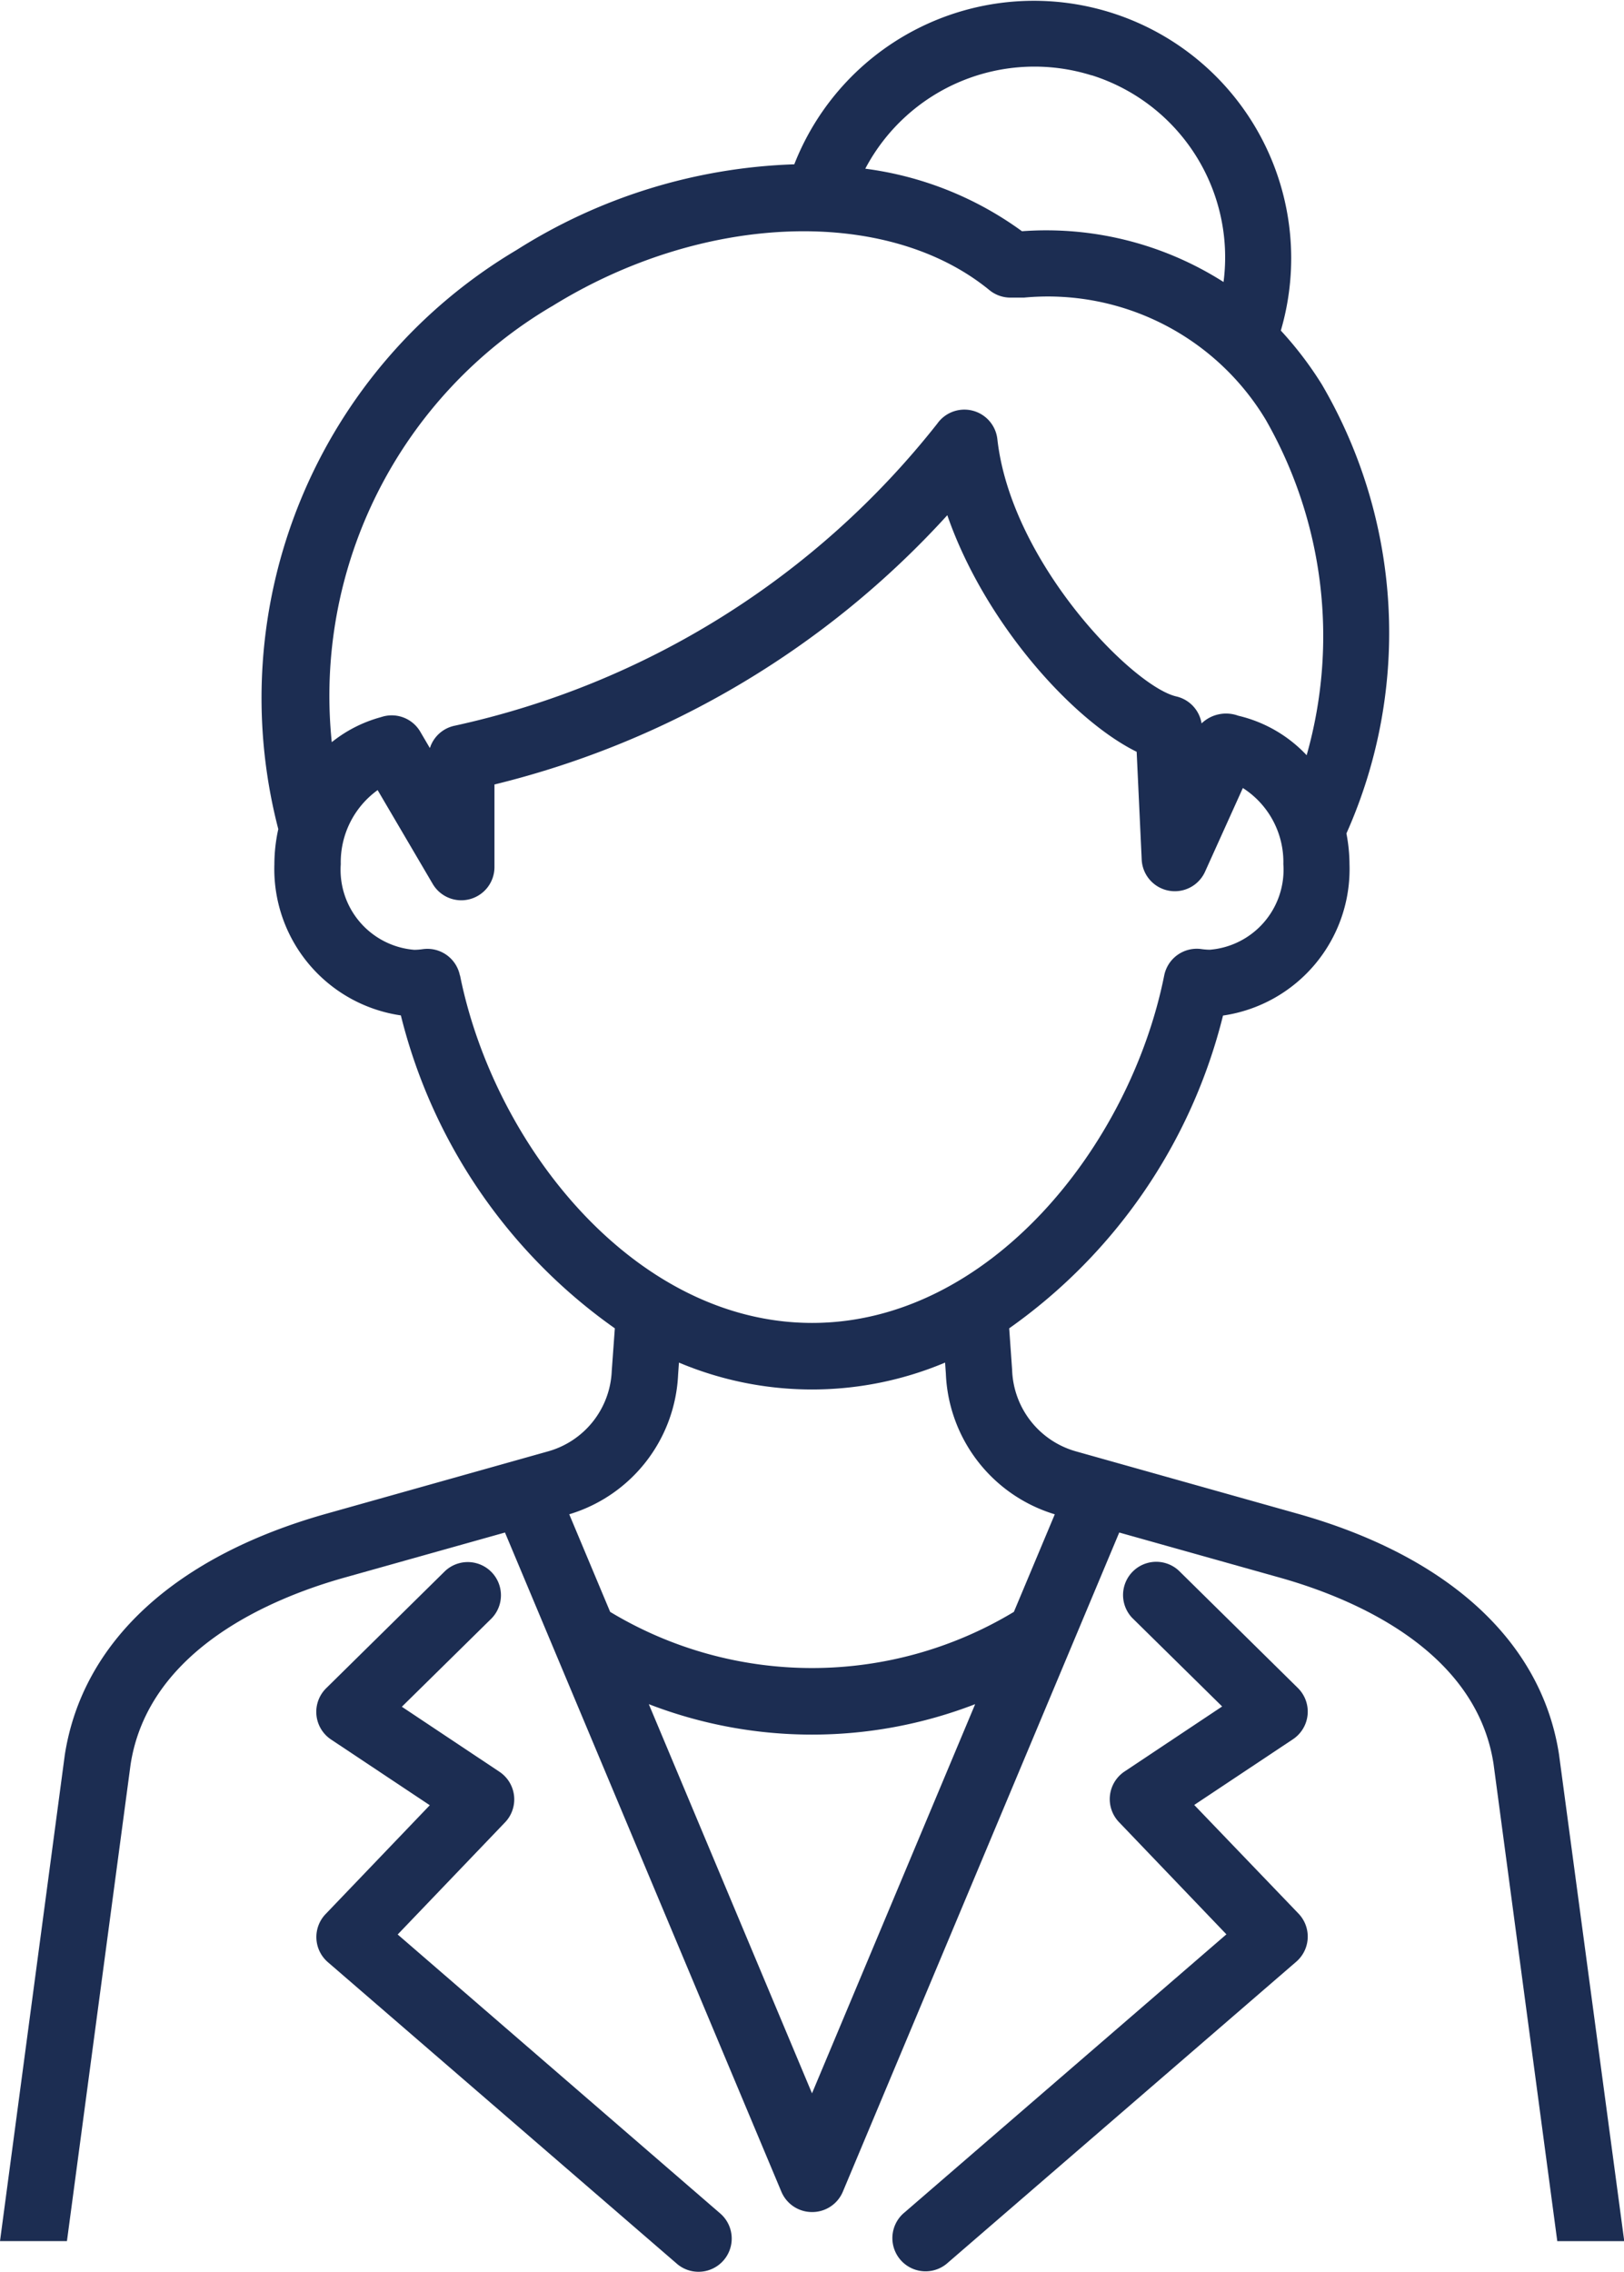 <svg id="グループ_29650" data-name="グループ 29650" xmlns="http://www.w3.org/2000/svg" xmlns:xlink="http://www.w3.org/1999/xlink" width="52.642" height="73.618" viewBox="0 0 52.642 73.618">
  <defs>
    <clipPath id="clip-path">
      <rect id="長方形_33034" data-name="長方形 33034" width="52.642" height="73.618" fill="#1c2d52"/>
    </clipPath>
  </defs>
  <g id="グループ_29649" data-name="グループ 29649" clip-path="url(#clip-path)">
    <path id="パス_23658" data-name="パス 23658" d="M97.129,160.737l3.2-2.129a1.075,1.075,0,0,0,.158-1.662l-3.857-3.8a1.076,1.076,0,0,0-1.509,1.533l2.913,2.867-3.164,2.107a1.076,1.076,0,0,0-.181,1.639l3.483,3.637-10.478,9.049a1.076,1.076,0,0,0,1.406,1.628l11.336-9.79a1.076,1.076,0,0,0,.074-1.558Z" transform="translate(-58.418 -102.255)" fill="#1c2d52"/>
    <path id="パス_23659" data-name="パス 23659" d="M33.62,164.933,37.1,161.3a1.076,1.076,0,0,0-.181-1.639l-3.164-2.107,2.913-2.867a1.076,1.076,0,0,0-1.509-1.533l-3.857,3.8a1.076,1.076,0,0,0,.159,1.662l3.2,2.129-3.378,3.527a1.075,1.075,0,0,0,.074,1.558l11.335,9.79a1.076,1.076,0,0,0,1.406-1.628Z" transform="translate(-20.729 -102.254)" fill="#1c2d52"/>
    <path id="パス_23660" data-name="パス 23660" d="M50.535,56.843c-.563-3.651-3.575-6.421-8.481-7.8l-7.179-2.018a2.839,2.839,0,0,1-2.067-2.641l-.095-1.345a17.584,17.584,0,0,0,6.931-10.134,4.793,4.793,0,0,0,4.1-4.9,5.308,5.308,0,0,0-.1-1,15.933,15.933,0,0,0-.793-14.543,11.563,11.563,0,0,0-1.333-1.751A8.341,8.341,0,0,0,25.747,5.324a17.9,17.9,0,0,0-9,2.775A16.878,16.878,0,0,0,9.021,26.864,5.289,5.289,0,0,0,8.894,28a4.793,4.793,0,0,0,4.1,4.9A17.582,17.582,0,0,0,19.93,43.039l-.1,1.376a2.829,2.829,0,0,1-2.066,2.611l-7.179,2.018C5.682,50.422,2.67,53.192,2.1,56.864L0,72.614H2.17L4.233,57.171c.577-3.736,4.593-5.4,6.936-6.056l5.2-1.46,8.959,21.357a1.076,1.076,0,0,0,.992.66h.008a1.076,1.076,0,0,0,.993-.66l8.959-21.357,5.2,1.46c2.343.658,6.36,2.321,6.933,6.035l2.066,15.465h2.171ZM35.382,2.437a6.183,6.183,0,0,1,4.279,6.7,10.7,10.7,0,0,0-6.534-1.645,11.032,11.032,0,0,0-5.079-2.026,6.2,6.2,0,0,1,7.334-3.025m-17.5,7.489c4.886-3.037,10.854-3.26,14.19-.53a1.076,1.076,0,0,0,.681.243h.437A8.243,8.243,0,0,1,41.029,13.6a14.121,14.121,0,0,1,1.326,10.87,4.425,4.425,0,0,0-2.187-1.273l-.033-.008a1.146,1.146,0,0,0-1.186.25,1.075,1.075,0,0,0-.82-.874c-1.409-.325-5.355-4.339-5.8-8.339a1.076,1.076,0,0,0-1.947-.5,27.331,27.331,0,0,1-15.635,9.786,1.07,1.07,0,0,0-.793.671c0,.018-.016.034-.022.052l-.31-.529a1.073,1.073,0,0,0-1.211-.489h0l-.023.007c-.019.006-.038.01-.057.017a4.377,4.377,0,0,0-1.577.806A14.651,14.651,0,0,1,17.885,9.926M14.908,31.608a1.076,1.076,0,0,0-1.053-.865,1.1,1.1,0,0,0-.147.01,2.059,2.059,0,0,1-.279.022A2.6,2.6,0,0,1,11.046,28a2.883,2.883,0,0,1,1.195-2.4l1.785,3.039a1.075,1.075,0,0,0,.927.531,1.091,1.091,0,0,0,.282-.038,1.076,1.076,0,0,0,.793-1.038V25.418a29.239,29.239,0,0,0,14.679-8.725c1.2,3.462,4.04,6.631,6.138,7.666l.163,3.489a1.075,1.075,0,0,0,2.055.393l1.224-2.709A2.849,2.849,0,0,1,41.6,28a2.6,2.6,0,0,1-2.383,2.772,2.051,2.051,0,0,1-.279-.022,1.077,1.077,0,0,0-1.2.855c-1.109,5.535-5.681,11.259-11.413,11.259s-10.3-5.725-11.413-11.259M26.321,67.826l-5.29-12.61a14.671,14.671,0,0,0,10.579,0Zm6.544-15.6a12.675,12.675,0,0,1-13.087,0l-1.326-3.162a4.961,4.961,0,0,0,3.529-4.528l.027-.387a11.114,11.114,0,0,0,8.627,0l.025.357a4.972,4.972,0,0,0,3.531,4.559Z" transform="translate(0 0)" fill="#1c2d52"/>
  </g>
</svg>
